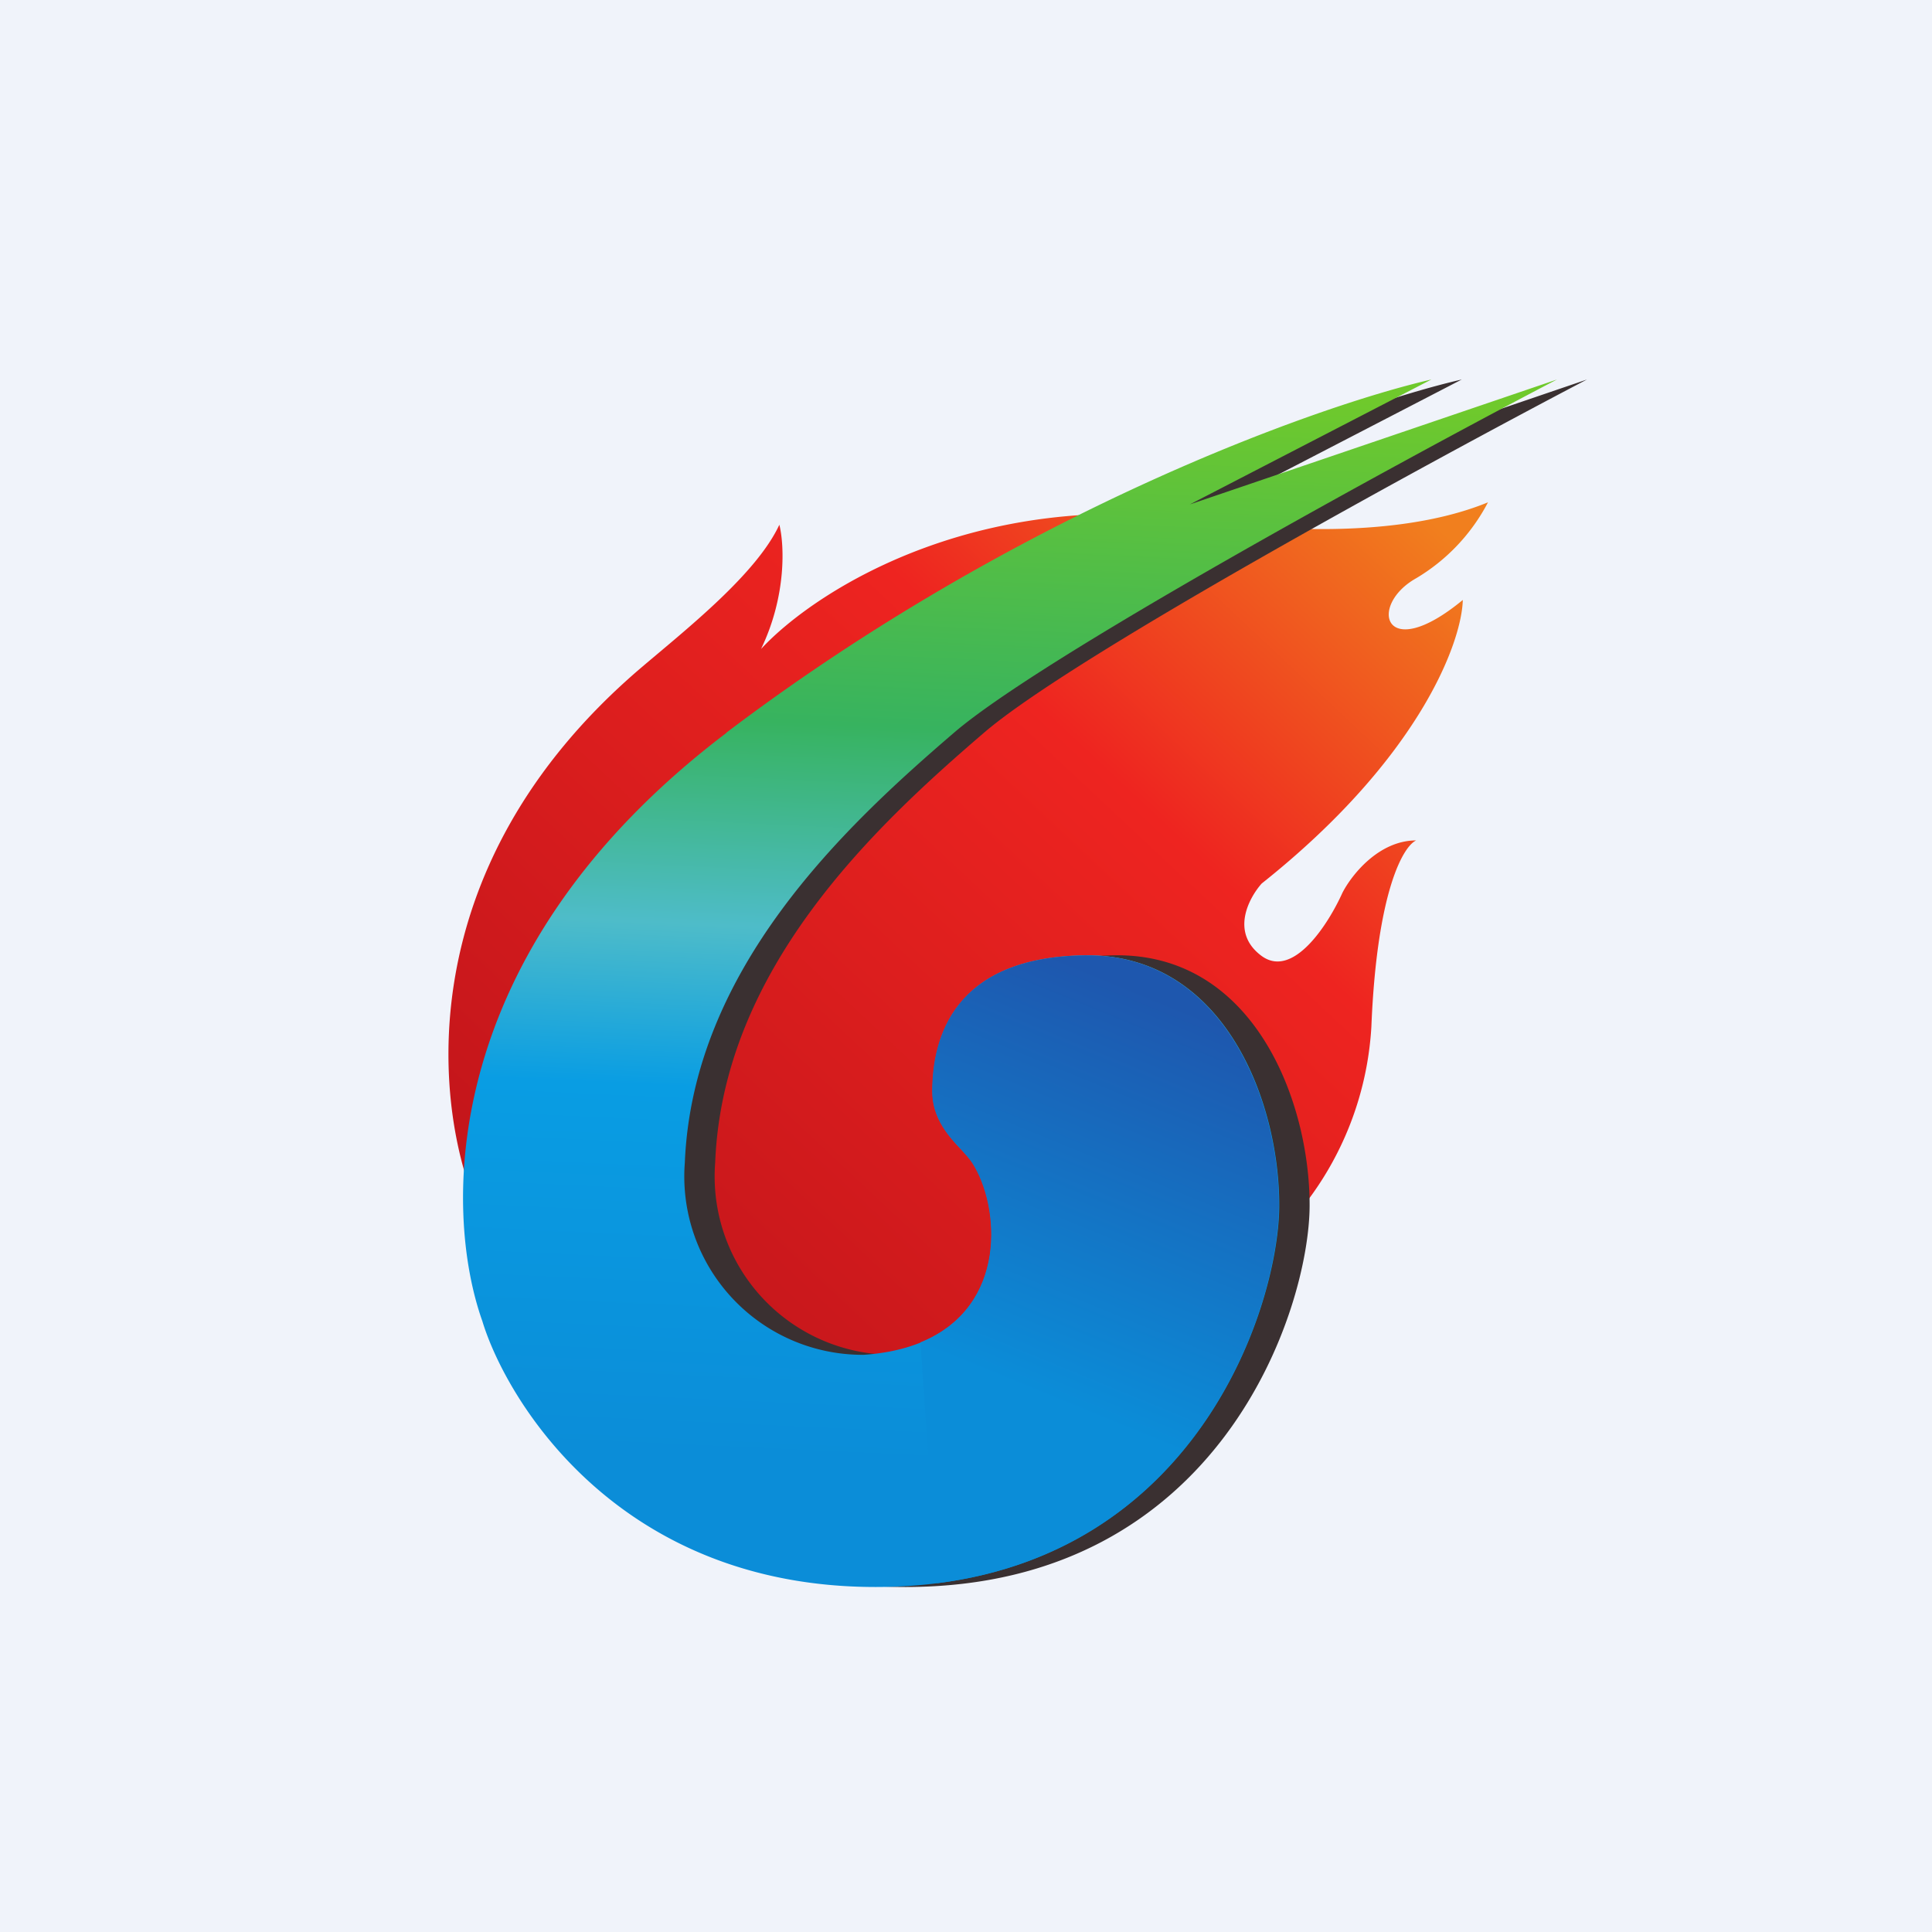 <svg width="56" height="56" viewBox="0 0 56 56" xmlns="http://www.w3.org/2000/svg"><path fill="#F0F3FA" d="M0 0h56v56H0z"/><path d="M18.6 19.34c-6.9 5.87-6 13-4.69 15.84l9.35 5.84 12.22-3.98a9.27 9.27 0 0 0 4.27-7.28c.16-3.94.93-5.24 1.3-5.4-1.09 0-1.88 1.01-2.14 1.52-.4.89-1.42 2.5-2.34 1.83-.91-.67-.38-1.67 0-2.1 4.58-3.64 5.8-7 5.83-8.22-2.29 1.89-2.76.16-1.35-.63a5.54 5.54 0 0 0 2.08-2.2c-2.92 1.2-7.02.65-7.34.65-7.11-1.33-12.11 1.85-13.73 3.6.75-1.56.67-3.05.53-3.6-.66 1.42-2.66 3-3.99 4.13Z" fill="url(#av0wzor2h)"/><path d="M21.94 21.24c8.4-6.37 17.12-9.48 20.43-10.24l-6.99 3.62L46 11c-4.77 2.5-14.95 8.06-17.48 10.24-3.17 2.72-7.57 6.84-7.79 12.46a5.17 5.17 0 0 0 5.18 5.57c4.27-.3 4.1-4.1 3.15-5.57-.26-.4-1.16-1-1.16-2.06 0-1.56.62-3.9 4.42-3.95 4.03-.05 5.64 4.23 5.64 7.24 0 3-2.58 11.07-11.71 11.07-7.48 0-10.7-5.43-11.39-7.71-1.14-3.18-1.32-10.69 7.08-17.05Z" fill="#3A3031"/><path d="M21.05 21.24c8.4-6.37 17.13-9.48 20.44-10.24l-7 3.62L45.13 11c-4.78 2.5-14.95 8.06-17.48 10.24-3.17 2.72-7.57 6.84-7.8 12.46a5.17 5.17 0 0 0 5.19 5.57c4.27-.3 4.09-4.1 3.15-5.57-.26-.4-1.16-1-1.16-2.06 0-1.56.62-3.9 4.42-3.95 4.03-.05 5.63 4.23 5.63 7.24 0 3-2.57 11.07-11.7 11.07-7.48 0-10.71-5.43-11.4-7.71-1.13-3.18-1.31-10.69 7.08-17.05Z" fill="url(#bv0wzor2h)"/><path d="m27.16 45.89-.48-6.98c2.55-1.04 2.3-3.96 1.5-5.2-.07-.11-.18-.23-.3-.37-.37-.38-.86-.92-.86-1.7 0-1.56.62-3.9 4.42-3.95 4.03-.05 5.63 4.23 5.63 7.24 0 2.8-2.23 9.98-9.9 10.96Z" fill="url(#cv0wzor2h)"/><defs><linearGradient id="av0wzor2h" x1="41.7" y1="15.28" x2="19.99" y2="38.45" gradientUnits="userSpaceOnUse"><stop stop-color="#F17F1E"/><stop offset=".37" stop-color="#EE2420"/><stop offset="1" stop-color="#C5161B"/></linearGradient><linearGradient id="bv0wzor2h" x1="25.95" y1="11" x2="24.5" y2="42.41" gradientUnits="userSpaceOnUse"><stop stop-color="#6FC92C"/><stop offset=".32" stop-color="#37B35F"/><stop offset=".51" stop-color="#4EBCC9"/><stop offset=".66" stop-color="#099DE3"/><stop offset="1" stop-color="#0B8DD8"/></linearGradient><linearGradient id="cv0wzor2h" x1="33.12" y1="28.75" x2="28.59" y2="39.8" gradientUnits="userSpaceOnUse"><stop stop-color="#1E57AE"/><stop offset="1" stop-color="#0B8DD8"/></linearGradient></defs></svg>
